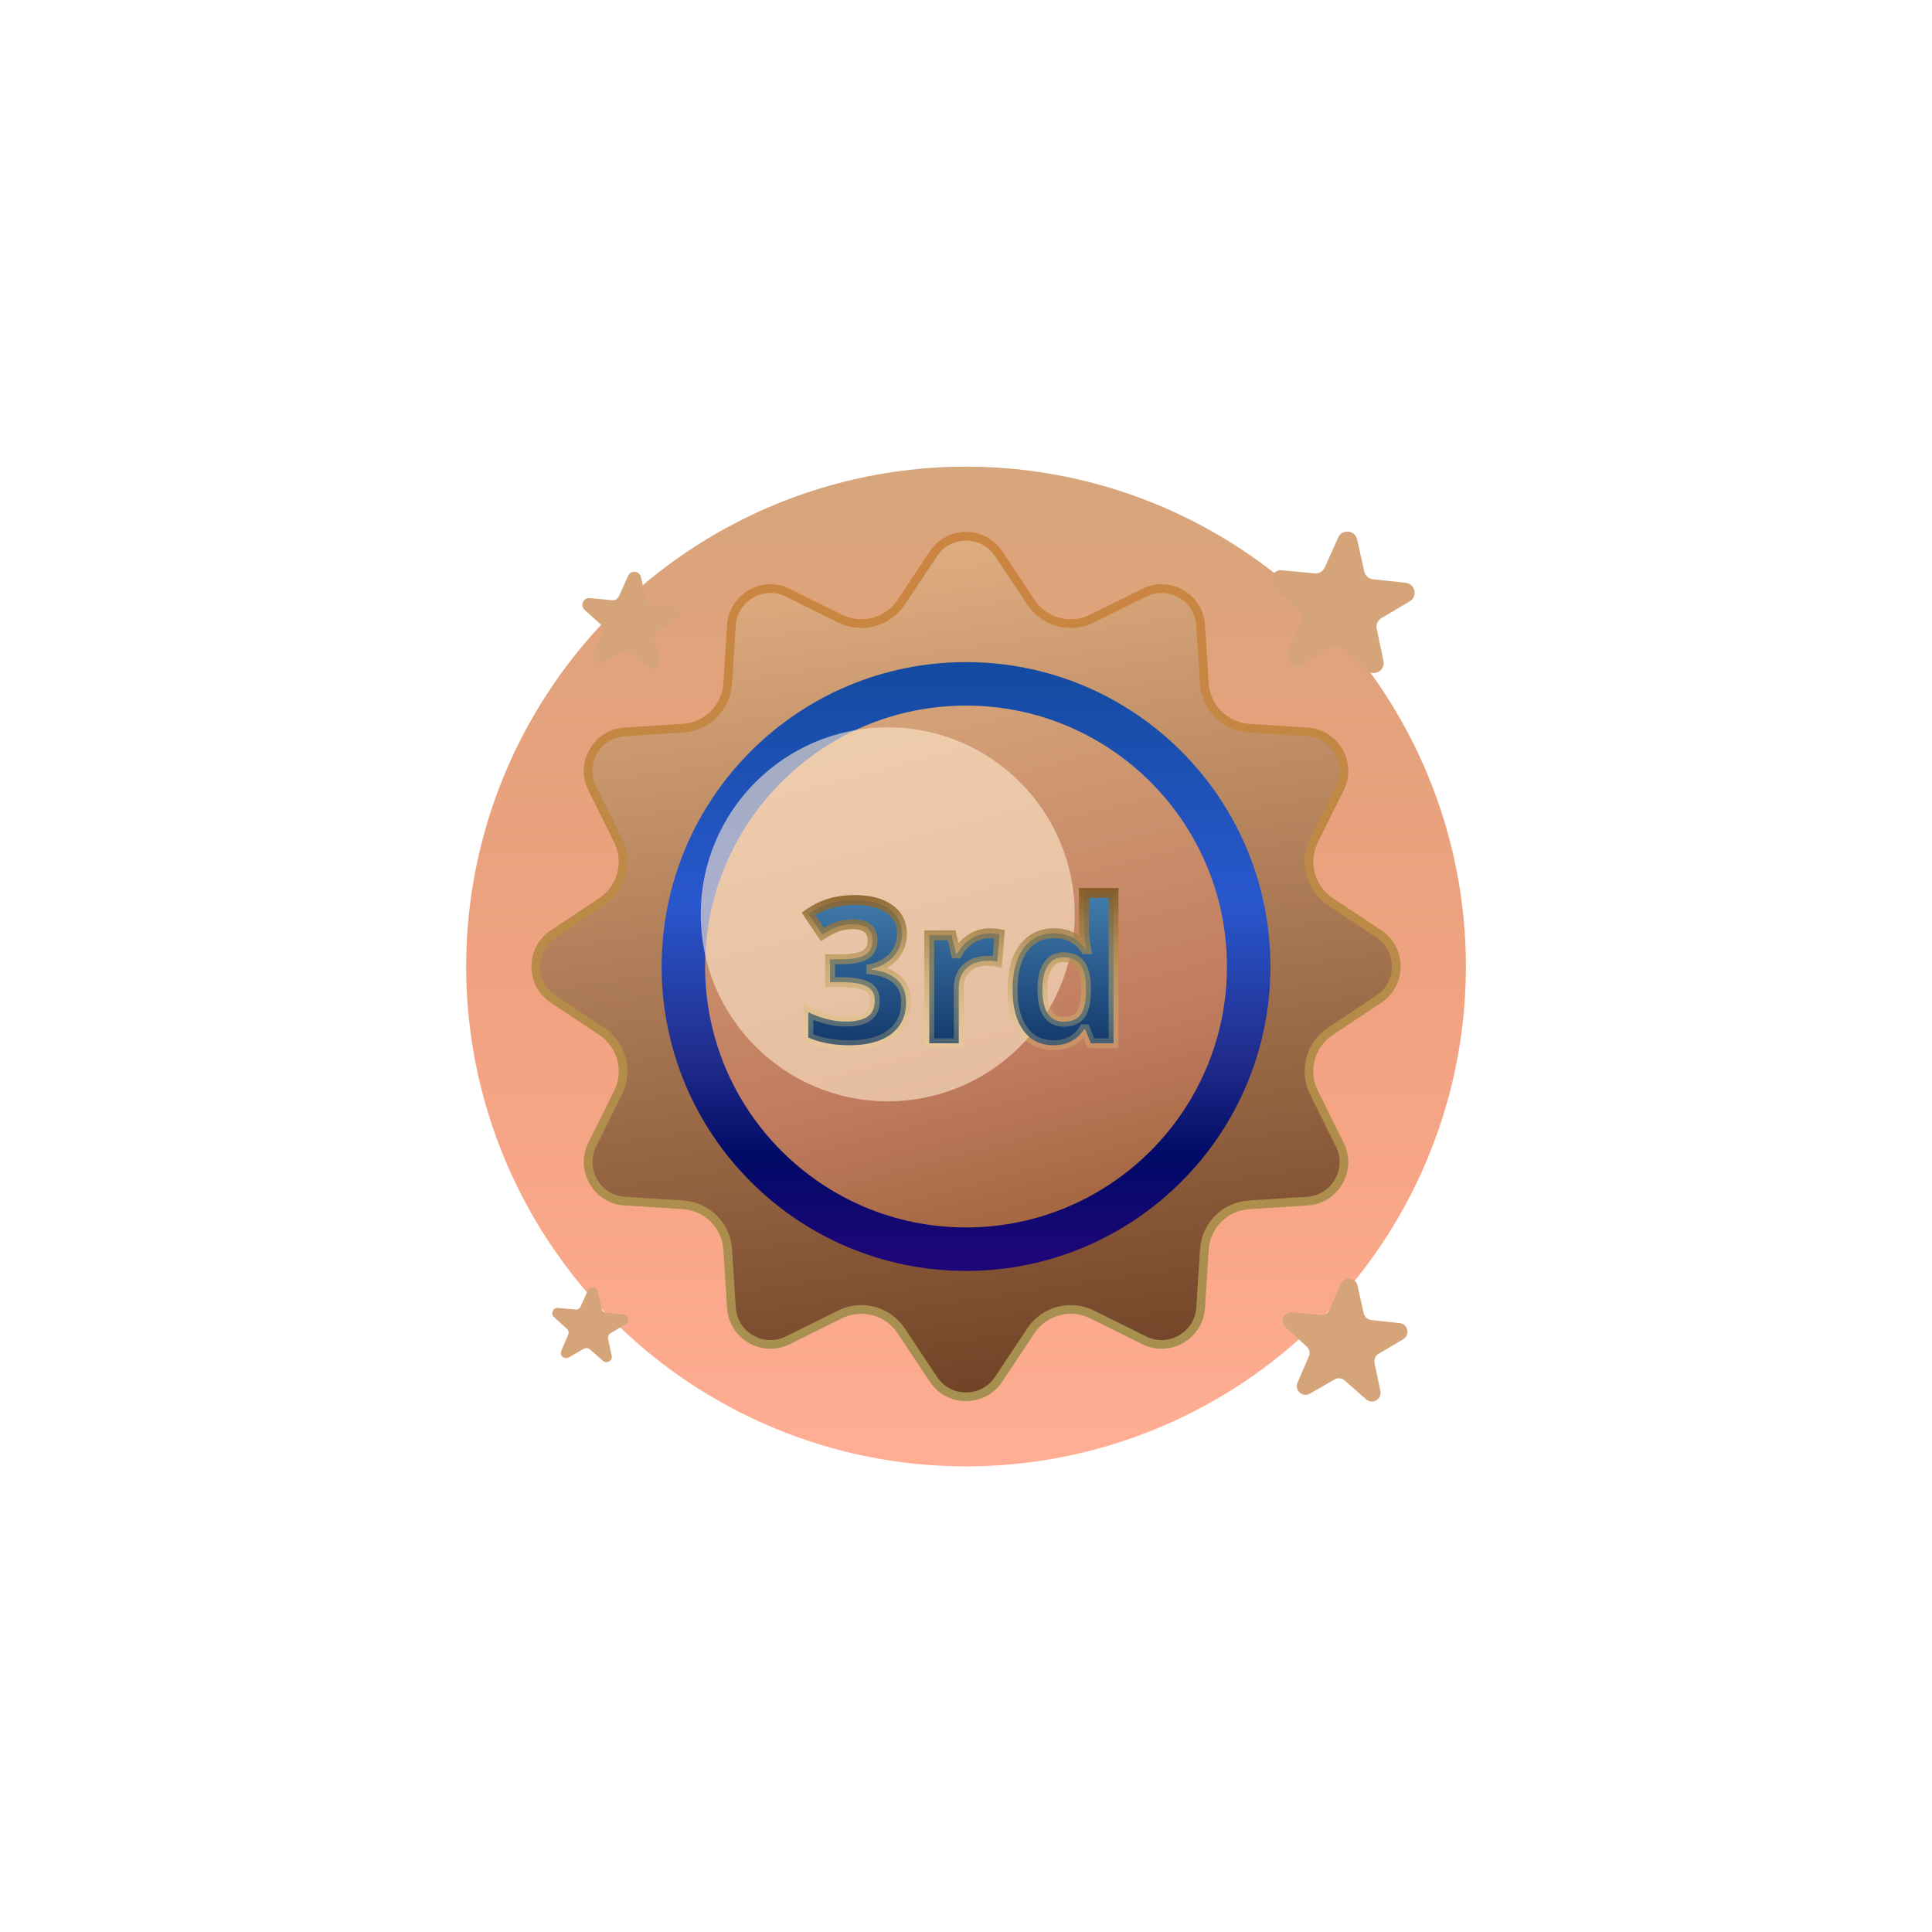 <svg width="383" height="383" viewBox="0 0 383 383" fill="none" xmlns="http://www.w3.org/2000/svg">
<g filter="url(#filter0_f_1751_340514)">
<circle cx="191.505" cy="191.602" r="99.091" fill="url(#paint0_linear_1751_340514)"/>
</g>
<path d="M185.046 109.766C188.116 105.151 194.896 105.151 197.966 109.766L204.367 119.389C207.011 123.364 212.197 124.753 216.474 122.633L226.829 117.5C231.796 115.038 237.667 118.428 238.018 123.96L238.75 135.494C239.052 140.258 242.849 144.055 247.613 144.357L259.147 145.089C264.68 145.44 268.069 151.312 265.607 156.278L260.474 166.633C258.354 170.91 259.744 176.096 263.718 178.74L273.341 185.142C277.957 188.212 277.957 194.991 273.341 198.061L263.718 204.463C259.744 207.106 258.354 212.293 260.474 216.57L265.607 226.925C268.069 231.891 264.68 237.763 259.147 238.114L247.613 238.846C242.849 239.148 239.052 242.945 238.75 247.709L238.018 259.243C237.667 264.775 231.796 268.165 226.829 265.703L216.474 260.57C212.197 258.45 207.011 259.839 204.367 263.814L197.966 273.437C194.896 278.052 188.116 278.052 185.046 273.437L178.645 263.814C176.001 259.839 170.814 258.45 166.538 260.57L156.182 265.703C151.216 268.165 145.345 264.775 144.994 259.243L144.261 247.709C143.959 242.945 140.162 239.148 135.398 238.846L123.864 238.114C118.332 237.763 114.942 231.891 117.404 226.925L122.537 216.57C124.657 212.293 123.268 207.106 119.293 204.463L109.67 198.061C105.055 194.991 105.055 188.212 109.67 185.142L119.293 178.74C123.268 176.096 124.657 170.91 122.537 166.633L117.404 156.278C114.942 151.312 118.332 145.44 123.864 145.089L135.398 144.357C140.162 144.055 143.959 140.258 144.261 135.494L144.994 123.96C145.345 118.428 151.216 115.038 156.182 117.5L166.538 122.633C170.815 124.753 176.001 123.364 178.645 119.389L185.046 109.766Z" fill="url(#paint1_linear_1751_340514)" stroke="url(#paint2_linear_1751_340514)" stroke-width="1.724"/>
<circle cx="191.505" cy="191.602" r="56.035" fill="url(#paint3_linear_1751_340514)" stroke="url(#paint4_linear_1751_340514)" stroke-width="8.621"/>
<g filter="url(#filter1_f_1751_340514)">
<circle cx="175.987" cy="181.256" r="37.069" fill="#FFE9CF" fill-opacity="0.6"/>
</g>
<path d="M178.8 185.085C178.8 186.834 178.27 188.322 177.21 189.548C176.15 190.774 174.663 191.616 172.747 192.076V192.191C175.007 192.472 176.718 193.161 177.88 194.26C179.042 195.345 179.623 196.813 179.623 198.665C179.623 201.359 178.646 203.46 176.693 204.966C174.739 206.46 171.949 207.207 168.323 207.207C165.284 207.207 162.59 206.703 160.24 205.694V200.657C161.325 201.206 162.519 201.653 163.822 201.998C165.124 202.342 166.414 202.515 167.691 202.515C169.644 202.515 171.087 202.183 172.019 201.519C172.952 200.855 173.418 199.789 173.418 198.32C173.418 197.005 172.881 196.073 171.809 195.524C170.736 194.975 169.025 194.7 166.676 194.7H164.55V190.161H166.714C168.885 190.161 170.468 189.88 171.464 189.318C172.473 188.743 172.977 187.767 172.977 186.388C172.977 184.268 171.649 183.208 168.993 183.208C168.074 183.208 167.135 183.361 166.178 183.668C165.233 183.974 164.179 184.504 163.017 185.257L160.278 181.178C162.832 179.339 165.878 178.42 169.415 178.42C172.313 178.42 174.599 179.007 176.271 180.182C177.957 181.357 178.8 182.991 178.8 185.085ZM196.172 185.008C196.964 185.008 197.621 185.066 198.145 185.181L197.704 190.659C197.232 190.531 196.657 190.467 195.98 190.467C194.116 190.467 192.66 190.946 191.613 191.904C190.579 192.861 190.062 194.202 190.062 195.926V206.824H184.22V185.411H188.645L189.506 189.012H189.794C190.458 187.811 191.352 186.847 192.475 186.119C193.612 185.379 194.844 185.008 196.172 185.008ZM208.813 207.207C206.298 207.207 204.318 206.23 202.876 204.277C201.445 202.323 200.73 199.616 200.73 196.156C200.73 192.644 201.458 189.912 202.914 187.958C204.382 185.992 206.4 185.008 208.966 185.008C211.661 185.008 213.716 186.056 215.134 188.15H215.325C215.032 186.554 214.885 185.13 214.885 183.878V177.022H220.746V206.824H216.264L215.134 204.047H214.885C213.557 206.154 211.533 207.207 208.813 207.207ZM210.863 202.553C212.356 202.553 213.448 202.119 214.138 201.251C214.84 200.382 215.223 198.907 215.287 196.826V196.194C215.287 193.896 214.929 192.248 214.214 191.252C213.512 190.257 212.363 189.759 210.767 189.759C209.464 189.759 208.449 190.314 207.721 191.425C207.006 192.523 206.649 194.126 206.649 196.232C206.649 198.339 207.013 199.923 207.741 200.982C208.468 202.029 209.509 202.553 210.863 202.553Z" fill="url(#paint5_linear_1751_340514)"/>
<path d="M172.747 192.076L172.518 191.123L171.767 191.303V192.076H172.747ZM172.747 192.191H171.767V193.057L172.626 193.164L172.747 192.191ZM177.88 194.26L177.207 194.972L177.211 194.976L177.88 194.26ZM176.693 204.966L177.289 205.745L177.292 205.743L176.693 204.966ZM160.24 205.694H159.259V206.34L159.853 206.595L160.24 205.694ZM160.24 200.657L160.683 199.782L159.259 199.062V200.657H160.24ZM164.55 194.7H163.569V195.681H164.55V194.7ZM164.55 190.161V189.18H163.569V190.161H164.55ZM171.464 189.318L171.946 190.172L171.949 190.17L171.464 189.318ZM166.178 183.668L165.879 182.734L165.875 182.735L166.178 183.668ZM163.017 185.257L162.203 185.804L162.741 186.605L163.551 186.08L163.017 185.257ZM160.278 181.178L159.705 180.382L158.935 180.936L159.464 181.724L160.278 181.178ZM176.271 180.182L175.708 180.984L175.711 180.986L176.271 180.182ZM177.819 185.085C177.819 186.619 177.361 187.874 176.468 188.906L177.952 190.189C179.178 188.77 179.78 187.05 179.78 185.085H177.819ZM176.468 188.906C175.569 189.946 174.278 190.7 172.518 191.123L172.976 193.03C175.047 192.533 176.731 191.601 177.952 190.189L176.468 188.906ZM171.767 192.076V192.191H173.728V192.076H171.767ZM172.626 193.164C174.764 193.43 176.249 194.067 177.207 194.972L178.554 193.547C177.188 192.256 175.25 191.514 172.868 191.218L172.626 193.164ZM177.211 194.976C178.141 195.845 178.643 197.036 178.643 198.665H180.604C180.604 196.59 179.943 194.845 178.55 193.543L177.211 194.976ZM178.643 198.665C178.643 201.087 177.782 202.888 176.094 204.19L177.292 205.743C179.511 204.032 180.604 201.631 180.604 198.665H178.643ZM176.097 204.187C174.379 205.501 171.832 206.227 168.323 206.227V208.188C172.067 208.188 175.1 207.419 177.289 205.745L176.097 204.187ZM168.323 206.227C165.392 206.227 162.833 205.74 160.627 204.793L159.853 206.595C162.346 207.665 165.175 208.188 168.323 208.188V206.227ZM161.221 205.694V200.657H159.259V205.694H161.221ZM159.797 201.532C160.95 202.115 162.209 202.585 163.571 202.946L164.073 201.05C162.83 200.72 161.701 200.297 160.683 199.782L159.797 201.532ZM163.571 202.946C164.951 203.311 166.325 203.495 167.691 203.495V201.534C166.503 201.534 165.298 201.374 164.073 201.05L163.571 202.946ZM167.691 203.495C169.719 203.495 171.409 203.157 172.588 202.317L171.45 200.72C170.765 201.208 169.57 201.534 167.691 201.534V203.495ZM172.588 202.317C173.851 201.418 174.398 200.006 174.398 198.32H172.437C172.437 199.571 172.053 200.291 171.45 200.72L172.588 202.317ZM174.398 198.32C174.398 197.529 174.236 196.79 173.865 196.146C173.492 195.496 172.94 195.001 172.256 194.651L171.362 196.397C171.751 196.596 172.003 196.841 172.165 197.124C172.331 197.411 172.437 197.796 172.437 198.32H174.398ZM172.256 194.651C170.967 193.991 169.06 193.719 166.676 193.719V195.681C168.991 195.681 170.505 195.958 171.362 196.397L172.256 194.651ZM166.676 193.719H164.55V195.681H166.676V193.719ZM165.53 194.7V190.161H163.569V194.7H165.53ZM164.55 191.141H166.714V189.18H164.55V191.141ZM166.714 191.141C168.927 191.141 170.722 190.862 171.946 190.172L170.982 188.464C170.214 188.897 168.842 189.18 166.714 189.18V191.141ZM171.949 190.17C173.327 189.385 173.958 188.04 173.958 186.388H171.996C171.996 187.493 171.618 188.101 170.979 188.466L171.949 190.17ZM173.958 186.388C173.958 185.11 173.547 183.998 172.593 183.236C171.681 182.509 170.426 182.227 168.993 182.227V184.189C170.217 184.189 170.953 184.437 171.369 184.769C171.743 185.068 171.996 185.545 171.996 186.388H173.958ZM168.993 182.227C167.963 182.227 166.924 182.399 165.879 182.734L166.476 184.602C167.347 184.323 168.184 184.189 168.993 184.189V182.227ZM165.875 182.735C164.824 183.076 163.692 183.651 162.484 184.435L163.551 186.08C164.667 185.357 165.642 184.873 166.48 184.601L165.875 182.735ZM163.831 184.711L161.093 180.631L159.464 181.724L162.203 185.804L163.831 184.711ZM160.851 181.974C163.218 180.27 166.057 179.4 169.415 179.4V177.439C165.699 177.439 162.446 178.408 159.705 180.382L160.851 181.974ZM169.415 179.4C172.193 179.4 174.256 179.965 175.708 180.984L176.835 179.379C174.941 178.049 172.434 177.439 169.415 177.439V179.4ZM175.711 180.986C177.127 181.974 177.819 183.304 177.819 185.085H179.78C179.78 182.678 178.787 180.74 176.832 179.377L175.711 180.986ZM198.145 185.181L199.122 185.259L199.191 184.406L198.355 184.223L198.145 185.181ZM197.704 190.659L197.448 191.605L198.587 191.913L198.682 190.737L197.704 190.659ZM191.613 191.904L190.951 191.18L190.947 191.184L191.613 191.904ZM190.062 206.824V207.805H191.043V206.824H190.062ZM184.22 206.824H183.239V207.805H184.22V206.824ZM184.22 185.411V184.43H183.239V185.411H184.22ZM188.645 185.411L189.598 185.182L189.418 184.43H188.645V185.411ZM189.506 189.012L188.553 189.24L188.733 189.992H189.506V189.012ZM189.794 189.012V189.992H190.372L190.652 189.486L189.794 189.012ZM192.475 186.119L193.008 186.942L193.011 186.941L192.475 186.119ZM196.172 185.989C196.923 185.989 197.504 186.044 197.934 186.139L198.355 184.223C197.738 184.088 197.004 184.028 196.172 184.028V185.989ZM197.167 185.102L196.727 190.58L198.682 190.737L199.122 185.259L197.167 185.102ZM197.96 189.712C197.379 189.555 196.713 189.487 195.98 189.487V191.448C196.601 191.448 197.084 191.507 197.448 191.605L197.96 189.712ZM195.98 189.487C193.95 189.487 192.23 190.011 190.951 191.18L192.275 192.627C193.091 191.881 194.282 191.448 195.98 191.448V189.487ZM190.947 191.184C189.669 192.368 189.081 193.995 189.081 195.926H191.043C191.043 194.41 191.489 193.355 192.28 192.623L190.947 191.184ZM189.081 195.926V206.824H191.043V195.926H189.081ZM190.062 205.844H184.22V207.805H190.062V205.844ZM185.201 206.824V185.411H183.239V206.824H185.201ZM184.22 186.391H188.645V184.43H184.22V186.391ZM187.691 185.639L188.553 189.24L190.46 188.783L189.598 185.182L187.691 185.639ZM189.506 189.992H189.794V188.031H189.506V189.992ZM190.652 189.486C191.24 188.423 192.023 187.58 193.008 186.942L191.942 185.296C190.68 186.114 189.676 187.199 188.936 188.537L190.652 189.486ZM193.011 186.941C193.991 186.302 195.038 185.989 196.172 185.989V184.028C194.649 184.028 193.232 184.456 191.94 185.298L193.011 186.941ZM202.876 204.277L202.084 204.856L202.087 204.859L202.876 204.277ZM202.914 187.958L202.128 187.371L202.127 187.372L202.914 187.958ZM215.134 188.15L214.322 188.699L214.613 189.13H215.134V188.15ZM215.325 188.15V189.13H216.503L216.29 187.972L215.325 188.15ZM214.885 177.022V176.041H213.904V177.022H214.885ZM220.746 177.022H221.726V176.041H220.746V177.022ZM220.746 206.824V207.805H221.726V206.824H220.746ZM216.264 206.824L215.355 207.194L215.604 207.805H216.264V206.824ZM215.134 204.047L216.042 203.677L215.793 203.066H215.134V204.047ZM214.885 204.047V203.066H214.344L214.055 203.524L214.885 204.047ZM214.138 201.251L213.375 200.634L213.37 200.641L214.138 201.251ZM215.287 196.826L216.267 196.856L216.268 196.841V196.826H215.287ZM214.214 191.252L213.413 191.818L213.418 191.824L214.214 191.252ZM207.721 191.425L206.901 190.887L206.9 190.89L207.721 191.425ZM207.741 200.982L206.932 201.538L206.935 201.542L207.741 200.982ZM208.813 206.227C206.596 206.227 204.915 205.387 203.664 203.694L202.087 204.859C203.722 207.074 206 208.188 208.813 208.188V206.227ZM203.667 203.698C202.402 201.97 201.711 199.494 201.711 196.156H199.75C199.75 199.738 200.488 202.676 202.084 204.856L203.667 203.698ZM201.711 196.156C201.711 192.766 202.416 190.268 203.7 188.544L202.127 187.372C200.501 189.555 199.75 192.523 199.75 196.156H201.711ZM203.7 188.545C204.973 186.839 206.693 185.989 208.966 185.989V184.028C206.107 184.028 203.791 185.144 202.128 187.371L203.7 188.545ZM208.966 185.989C211.36 185.989 213.1 186.895 214.322 188.699L215.946 187.6C214.332 185.216 211.961 184.028 208.966 184.028V185.989ZM215.134 189.13H215.325V187.169H215.134V189.13ZM216.29 187.972C216.004 186.418 215.865 185.056 215.865 183.878H213.904C213.904 185.204 214.059 186.689 214.361 188.327L216.29 187.972ZM215.865 183.878V177.022H213.904V183.878H215.865ZM214.885 178.002H220.746V176.041H214.885V178.002ZM219.765 177.022V206.824H221.726V177.022H219.765ZM220.746 205.844H216.264V207.805H220.746V205.844ZM217.172 206.455L216.042 203.677L214.225 204.417L215.355 207.194L217.172 206.455ZM215.134 203.066H214.885V205.028H215.134V203.066ZM214.055 203.524C212.926 205.316 211.233 206.227 208.813 206.227V208.188C211.833 208.188 214.188 206.992 215.714 204.57L214.055 203.524ZM210.863 203.534C212.544 203.534 213.971 203.038 214.906 201.86L213.37 200.641C212.926 201.2 212.168 201.572 210.863 201.572V203.534ZM214.9 201.867C215.812 200.74 216.202 198.991 216.267 196.856L214.307 196.796C214.245 198.824 213.868 200.024 213.375 200.634L214.9 201.867ZM216.268 196.826V196.194H214.306V196.826H216.268ZM216.268 196.194C216.268 193.845 215.912 191.935 215.011 190.681L213.418 191.824C213.947 192.561 214.306 193.947 214.306 196.194H216.268ZM215.016 190.687C214.075 189.353 212.573 188.778 210.767 188.778V190.739C212.153 190.739 212.949 191.16 213.413 191.818L215.016 190.687ZM210.767 188.778C209.126 188.778 207.806 189.507 206.901 190.887L208.542 191.962C209.093 191.121 209.803 190.739 210.767 190.739V188.778ZM206.9 190.89C206.035 192.217 205.668 194.041 205.668 196.232H207.629C207.629 194.21 207.977 192.829 208.543 191.96L206.9 190.89ZM205.668 196.232C205.668 198.423 206.041 200.24 206.932 201.538L208.549 200.427C207.984 199.605 207.629 198.256 207.629 196.232H205.668ZM206.935 201.542C207.859 202.871 209.211 203.534 210.863 203.534V201.572C209.807 201.572 209.077 201.187 208.546 200.423L206.935 201.542Z" fill="url(#paint6_linear_1751_340514)"/>
<path d="M265.286 106.55C266.067 104.808 268.617 105.066 269.034 106.929L270.458 113.292C270.644 114.122 271.337 114.741 272.183 114.832L278.666 115.531C280.564 115.736 281.107 118.24 279.464 119.213L273.852 122.534C273.121 122.967 272.746 123.818 272.921 124.65L274.259 131.032C274.651 132.9 272.437 134.191 271.005 132.928L266.112 128.618C265.474 128.056 264.549 127.963 263.812 128.386L258.156 131.631C256.5 132.581 254.588 130.874 255.346 129.121L257.934 123.136C258.271 122.356 258.074 121.447 257.444 120.877L252.61 116.501C251.194 115.219 252.227 112.874 254.128 113.053L260.62 113.664C261.466 113.744 262.27 113.276 262.617 112.5L265.286 106.55Z" fill="#D5A479"/>
<path d="M116.521 255.847C116.933 254.926 118.281 255.062 118.501 256.047L119.254 259.409C119.352 259.847 119.718 260.174 120.165 260.222L123.59 260.592C124.593 260.7 124.88 262.023 124.012 262.537L121.047 264.292C120.66 264.52 120.462 264.97 120.555 265.409L121.262 268.781C121.469 269.769 120.299 270.45 119.542 269.784L116.957 267.506C116.62 267.209 116.131 267.16 115.742 267.383L112.754 269.098C111.879 269.6 110.869 268.698 111.269 267.772L112.636 264.61C112.814 264.197 112.71 263.718 112.377 263.416L109.823 261.104C109.076 260.427 109.621 259.188 110.626 259.282L114.056 259.605C114.503 259.647 114.927 259.4 115.111 258.99L116.521 255.847Z" fill="#D5A479"/>
<path d="M265.853 254.495C266.531 252.981 268.746 253.205 269.108 254.823L270.346 260.351C270.507 261.071 271.109 261.609 271.844 261.688L277.475 262.295C279.124 262.473 279.595 264.649 278.168 265.493L273.294 268.378C272.659 268.754 272.333 269.493 272.485 270.216L273.647 275.759C273.988 277.382 272.065 278.503 270.82 277.407L266.57 273.663C266.016 273.174 265.213 273.093 264.573 273.461L259.66 276.28C258.221 277.105 256.561 275.622 257.219 274.1L259.467 268.901C259.76 268.223 259.589 267.434 259.041 266.939L254.842 263.137C253.613 262.024 254.51 259.987 256.161 260.143L261.8 260.674C262.535 260.743 263.233 260.336 263.535 259.663L265.853 254.495Z" fill="#D5A479"/>
<path d="M124.52 114.147C125.051 112.963 126.785 113.138 127.068 114.404L128.037 118.73C128.163 119.294 128.634 119.715 129.209 119.777L133.616 120.252C134.907 120.392 135.276 122.094 134.159 122.755L130.344 125.013C129.847 125.308 129.592 125.886 129.711 126.452L130.621 130.79C130.887 132.061 129.382 132.938 128.408 132.08L125.082 129.149C124.648 128.767 124.019 128.704 123.518 128.991L119.673 131.198C118.547 131.844 117.248 130.683 117.763 129.492L119.522 125.423C119.751 124.892 119.617 124.275 119.189 123.887L115.902 120.911C114.94 120.04 115.642 118.446 116.935 118.568L121.348 118.983C121.924 119.037 122.47 118.719 122.706 118.192L124.52 114.147Z" fill="#D5A479"/>
<defs>
<filter id="filter0_f_1751_340514" x="0.237" y="0.333" width="382.535" height="382.537" filterUnits="userSpaceOnUse" color-interpolation-filters="sRGB">
<feFlood flood-opacity="0" result="BackgroundImageFix"/>
<feBlend mode="normal" in="SourceGraphic" in2="BackgroundImageFix" result="shape"/>
<feGaussianBlur stdDeviation="46.089" result="effect1_foregroundBlur_1751_340514"/>
</filter>
<filter id="filter1_f_1751_340514" x="104.435" y="109.705" width="143.102" height="143.103" filterUnits="userSpaceOnUse" color-interpolation-filters="sRGB">
<feFlood flood-opacity="0" result="BackgroundImageFix"/>
<feBlend mode="normal" in="SourceGraphic" in2="BackgroundImageFix" result="shape"/>
<feGaussianBlur stdDeviation="17.241" result="effect1_foregroundBlur_1751_340514"/>
</filter>
<linearGradient id="paint0_linear_1751_340514" x1="191.505" y1="92.511" x2="191.505" y2="290.692" gradientUnits="userSpaceOnUse">
<stop stop-color="#D6A67C"/>
<stop offset="1" stop-color="#FF6636" stop-opacity="0.53"/>
</linearGradient>
<linearGradient id="paint1_linear_1751_340514" x1="191.506" y1="98.498" x2="218.402" y2="284.705" gradientUnits="userSpaceOnUse">
<stop stop-color="#E4B284"/>
<stop offset="1" stop-color="#6A3B20"/>
</linearGradient>
<linearGradient id="paint2_linear_1751_340514" x1="191.506" y1="98.498" x2="191.506" y2="284.705" gradientUnits="userSpaceOnUse">
<stop stop-color="#CE843F"/>
<stop offset="1" stop-color="#A39151"/>
</linearGradient>
<linearGradient id="paint3_linear_1751_340514" x1="172.539" y1="70.912" x2="224.897" y2="270.764" gradientUnits="userSpaceOnUse">
<stop stop-color="#CB683E"/>
<stop offset="0.297" stop-color="#D6A67B"/>
<stop offset="0.688" stop-color="#C07B5E"/>
<stop offset="1" stop-color="#855223"/>
</linearGradient>
<linearGradient id="paint4_linear_1751_340514" x1="191.505" y1="131.257" x2="191.505" y2="251.946" gradientUnits="userSpaceOnUse">
<stop stop-color="#134B9F"/>
<stop offset="0.396" stop-color="#2957CD"/>
<stop offset="0.656" stop-color="#202B8A"/>
<stop offset="0.812" stop-color="#000A66"/>
<stop offset="0.974" stop-color="#1D0677"/>
</linearGradient>
<linearGradient id="paint5_linear_1751_340514" x1="191.746" y1="172.824" x2="191.746" y2="209.824" gradientUnits="userSpaceOnUse">
<stop stop-color="#4888B6"/>
<stop offset="1" stop-color="#0F3266"/>
</linearGradient>
<linearGradient id="paint6_linear_1751_340514" x1="191.746" y1="172.824" x2="191.746" y2="209.824" gradientUnits="userSpaceOnUse">
<stop stop-color="#764B19"/>
<stop offset="1" stop-color="#F2E28B" stop-opacity="0.18"/>
</linearGradient>
</defs>
</svg>
